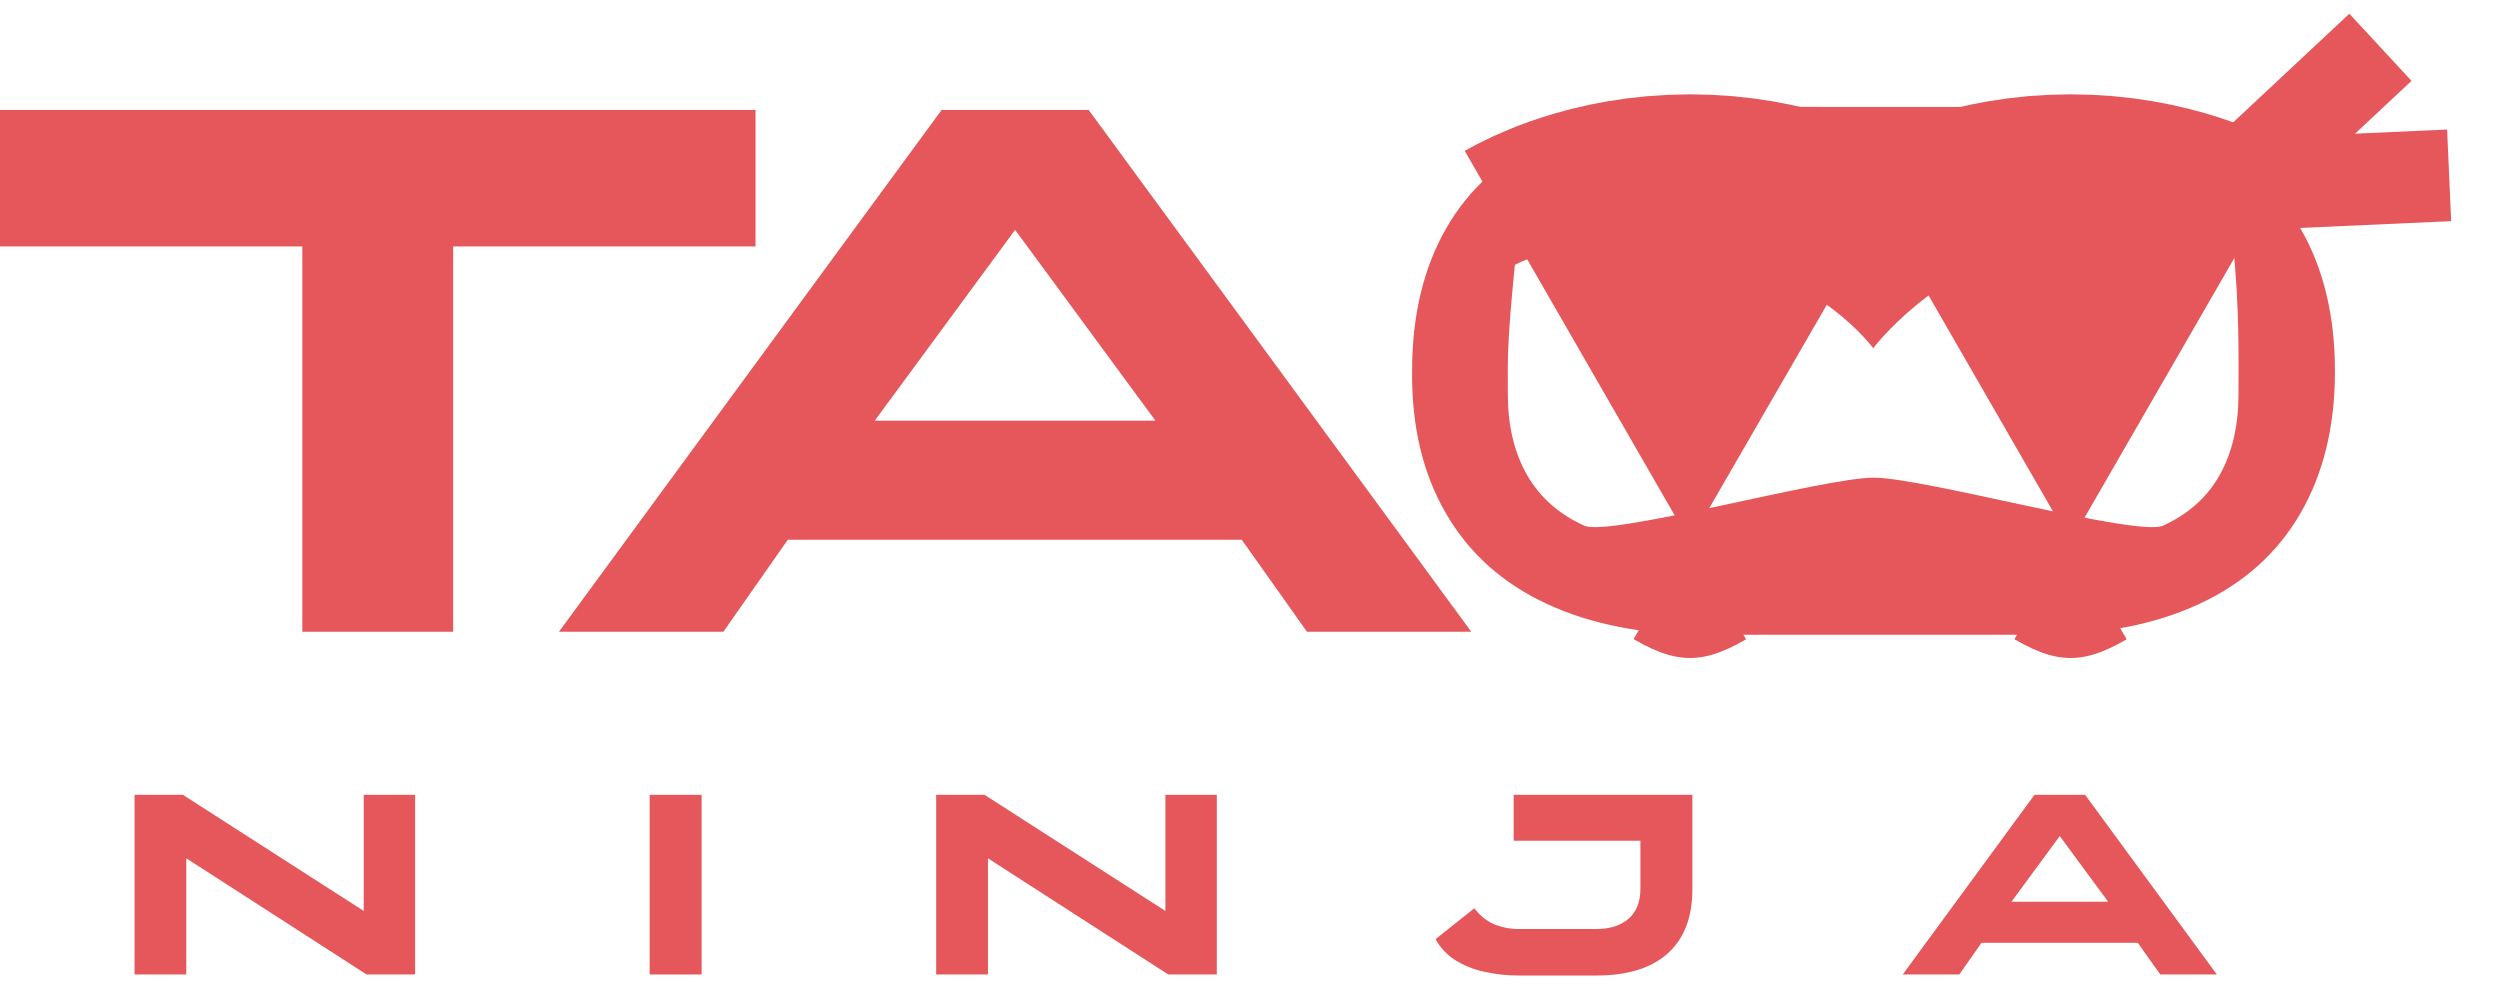<?xml version="1.0" encoding="UTF-8"?> <svg xmlns="http://www.w3.org/2000/svg" width="43" height="17" viewBox="0 0 43 17" fill="none"><g clip-path="url(#clip0_2456_373)"><path d="M12.995 1.891V4.239H7.794V10.866H5.2V4.239H0V1.891H12.995Z" fill="#E5575A"></path><path d="M25.306 10.866H22.48L21.358 9.284H13.55L12.442 10.866H9.614L16.196 1.891H18.725L25.306 10.866ZM17.46 3.954L15.046 7.235H19.873L17.46 3.954Z" fill="#E5575A"></path><path d="M35.089 1.84C36.156 1.84 37.07 2.017 37.831 2.371C38.593 2.726 39.172 3.245 39.567 3.928C39.963 4.611 40.161 5.428 40.161 6.379V6.392C40.161 7.334 39.963 8.147 39.567 8.83C39.171 9.513 38.593 10.032 37.831 10.386C37.07 10.741 36.156 10.918 35.089 10.918H29.336C28.278 10.918 27.367 10.741 26.604 10.386C25.841 10.031 25.263 9.512 24.869 8.828C24.473 8.145 24.279 7.333 24.288 6.39V6.377C24.288 5.426 24.484 4.609 24.875 3.926C25.267 3.243 25.846 2.724 26.611 2.37C27.376 2.015 28.284 1.838 29.334 1.838L35.089 1.84ZM37.205 9.041C37.642 8.841 37.967 8.55 38.181 8.166C38.395 7.782 38.502 7.32 38.502 6.78V6.765C38.502 6.216 38.522 5.276 38.405 4.188C38.405 4.188 37.159 3.555 35.198 4.087C33.237 4.619 32.219 5.99 32.219 5.99C32.219 5.99 31.352 4.769 29.313 4.321C27.273 3.874 26.056 4.556 26.056 4.556C25.914 5.972 25.935 6.216 25.935 6.765V6.78C25.935 7.319 26.044 7.781 26.263 8.166C26.482 8.55 26.81 8.842 27.247 9.041C27.682 9.24 31.354 8.216 32.226 8.216C33.098 8.216 36.767 9.241 37.205 9.041Z" fill="#E5575A"></path><path d="M2.314 16.761V13.671H3.146L6.323 15.711L6.256 15.725V13.671H7.14V16.761H6.305L3.138 14.72L3.204 14.707V16.761H2.314Z" fill="#E5575A"></path><path d="M11.174 16.761V13.671H12.068V16.761H11.174Z" fill="#E5575A"></path><path d="M16.102 16.761V13.671H16.934L20.111 15.711L20.045 15.725V13.671H20.929V16.761H20.094L16.926 14.72L16.993 14.707V16.761H16.102Z" fill="#E5575A"></path><path d="M29.109 15.296C29.109 15.775 28.969 16.142 28.687 16.397C28.406 16.651 27.996 16.779 27.456 16.779H26.146C25.93 16.781 25.715 16.758 25.506 16.709C25.331 16.67 25.165 16.6 25.015 16.504C24.88 16.416 24.769 16.295 24.692 16.153L25.359 15.622C25.366 15.635 25.375 15.646 25.386 15.655C25.398 15.666 25.408 15.679 25.417 15.693C25.503 15.788 25.61 15.862 25.728 15.91C25.862 15.959 26.003 15.983 26.146 15.979H27.456C27.691 15.979 27.875 15.92 28.011 15.803C28.146 15.685 28.214 15.515 28.215 15.291V14.461H26.035V13.671H29.109V15.296Z" fill="#E5575A"></path><path d="M38.13 16.761H37.157L36.77 16.216H34.082L33.7 16.761H32.727L34.993 13.671H35.864L38.13 16.761ZM35.428 14.38L34.597 15.51H36.26L35.428 14.38Z" fill="#E5575A"></path><path d="M40.409 0.236L37.599 2.863L38.668 4.018L41.478 1.391L40.409 0.236Z" fill="#E5575A"></path><path d="M42.09 2.228L38.256 2.4L38.327 3.976L42.16 3.804L42.09 2.228Z" fill="#E5575A"></path><path d="M27.613 6.796C27.613 6.796 28.179 6.47 29.069 6.47C29.959 6.47 30.523 6.796 30.523 6.796" stroke="#E5575A" stroke-width="9.695" stroke-miterlimit="10"></path><path d="M34.159 6.796C34.159 6.796 34.725 6.47 35.615 6.47C36.505 6.47 37.07 6.796 37.07 6.796" stroke="#E5575A" stroke-width="9.695" stroke-miterlimit="10"></path></g><defs><clipPath id="clip0_2456_373"><rect width="42.161" height="16.544" fill="white" transform="translate(0 0.234)"></rect></clipPath></defs></svg> 